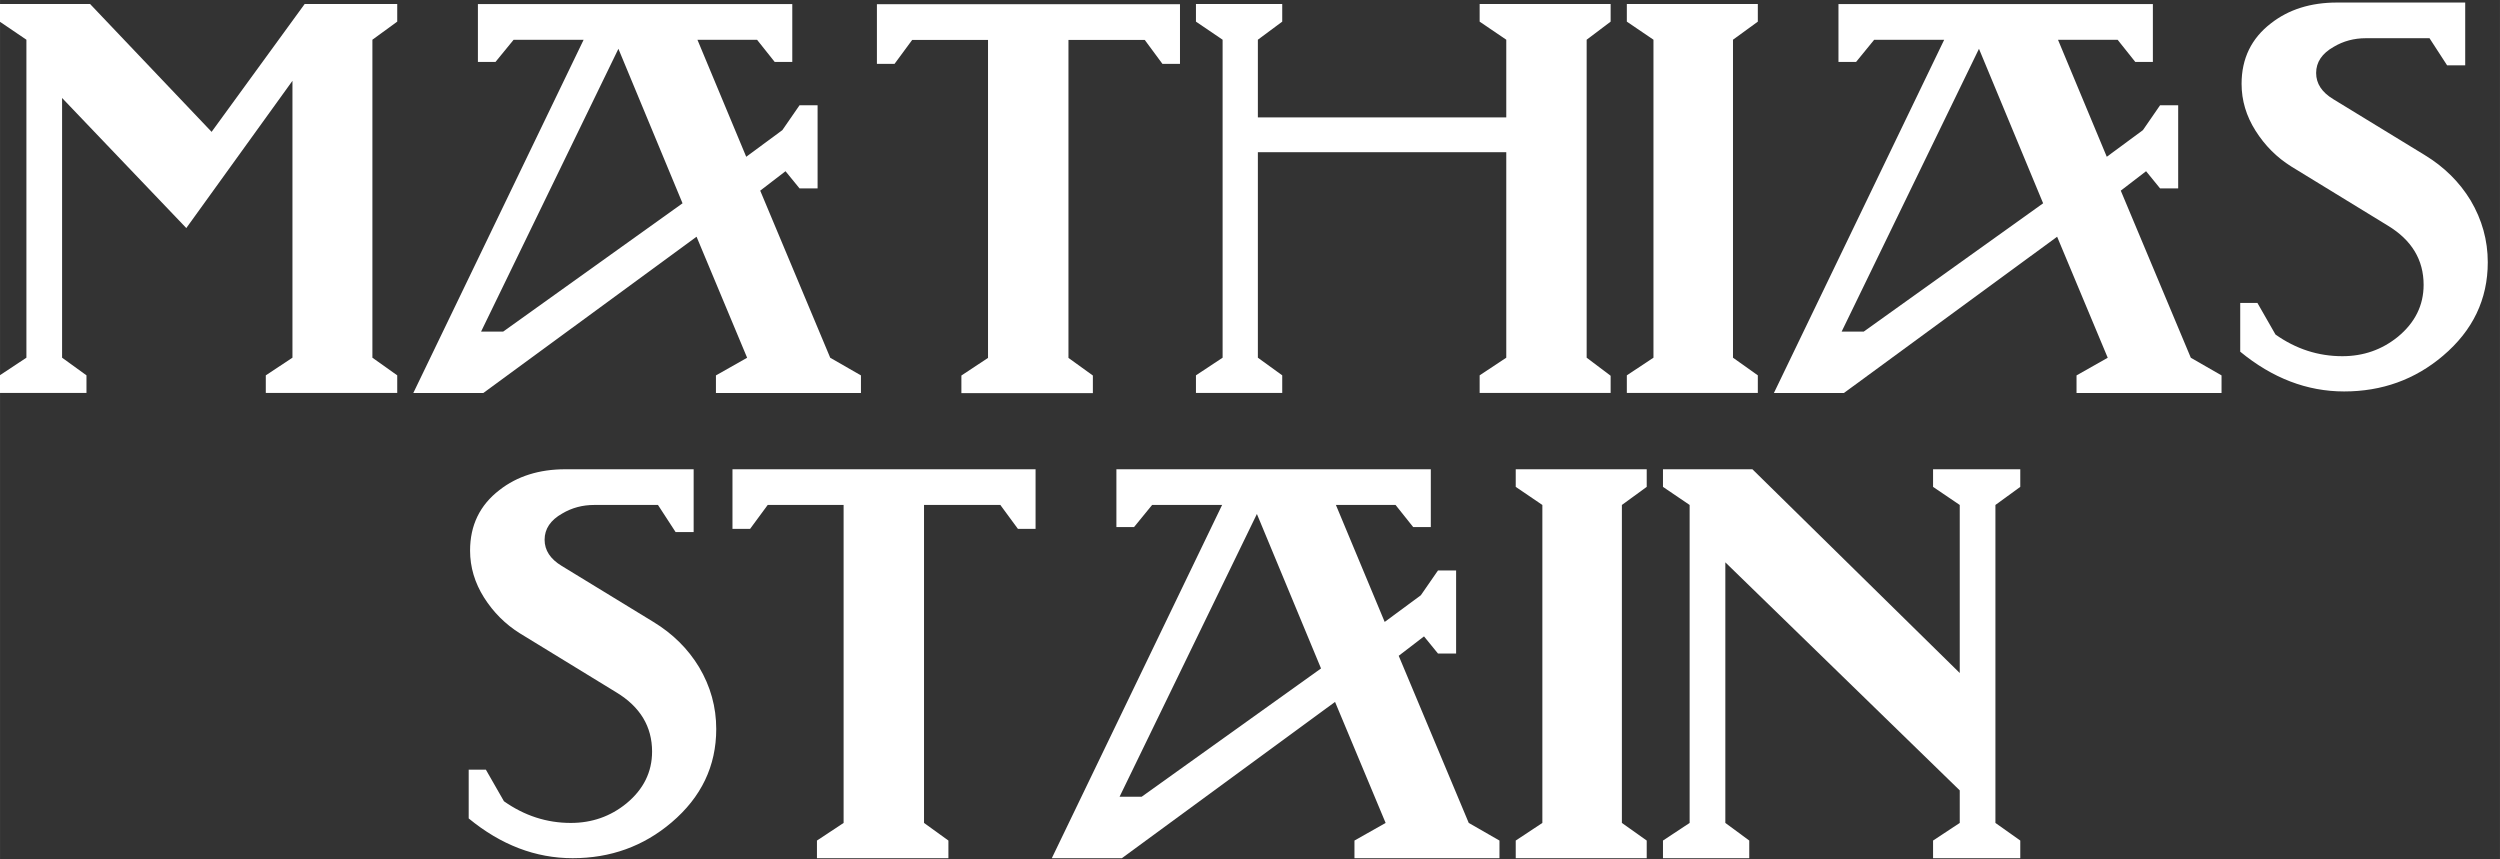 <?xml version="1.0" encoding="UTF-8" standalone="no"?> <!-- Created with Inkscape (http://www.inkscape.org/) --> <svg xmlns:dc="http://purl.org/dc/elements/1.1/" xmlns:cc="http://creativecommons.org/ns#" xmlns:rdf="http://www.w3.org/1999/02/22-rdf-syntax-ns#" xmlns:svg="http://www.w3.org/2000/svg" xmlns="http://www.w3.org/2000/svg" xmlns:sodipodi="http://sodipodi.sourceforge.net/DTD/sodipodi-0.dtd" xmlns:inkscape="http://www.inkscape.org/namespaces/inkscape" width="128" height="44" viewBox="0 0 33.867 11.642" id="svg4950" inkscape:version="0.92.3 (2405546, 2018-03-11)" sodipodi:docname="logo-white.svg"><rect x="0" y="0" width="33.867" height="11.642" fill="#333333" stroke="none"/><defs id="defs4944"><clipPath id="clipPath44"><path d="M 0,155.906 H 240.945 V 0 H 0 Z" id="path42" inkscape:connector-curvature="0"></path></clipPath></defs><g inkscape:label="Ebene 1" inkscape:groupmode="layer" id="layer1" transform="translate(0,-285.358)"><g id="g14" transform="matrix(0.353,0,0,-0.353,5.381,290.681)" inkscape:export-xdpi="502" inkscape:export-ydpi="502"><path d="m 0,0 h -5.044 v 0.675 l 1.023,0.677 v 10.626 l -4.074,-5.651 -4.767,4.992 V 1.352 l 0.936,-0.677 V 0 h -3.328 v 0.675 l 1.023,0.677 v 12.203 l -1.023,0.694 v 0.676 h 3.467 l 4.663,-4.906 3.571,4.906 H 0 V 14.249 L -0.953,13.555 V 1.352 L 0,0.675 Z" style="fill:#ffffff;fill-opacity:1;fill-rule:nonzero;stroke:none" id="path16" inkscape:connector-curvature="0"></path></g><g id="g18" transform="matrix(0.353,0,0,-0.353,9.246,288.112)" inkscape:export-xdpi="502" inkscape:export-ydpi="502"><path d="m 0,0 -2.461,5.929 -5.27,-10.852 h 0.849 z M 6.847,-7.28 H 1.282 v 0.675 l 1.197,0.677 -1.941,4.645 -8.183,-5.997 h -2.687 L -3.796,6.275 H -6.483 L -7.177,5.426 H -7.853 V 7.645 H 4.212 V 5.426 H 3.536 L 2.86,6.275 H 0.572 L 2.444,1.785 3.831,2.808 4.49,3.762 H 5.183 V 0.572 H 4.49 L 3.952,1.231 2.981,0.485 5.668,-5.928 6.847,-6.605 Z" style="fill:#ffffff;fill-opacity:1;fill-rule:nonzero;stroke:none" id="path20" inkscape:connector-curvature="0"></path></g><g id="g22" transform="matrix(0.353,0,0,-0.353,15.985,286.223)" inkscape:export-xdpi="502" inkscape:export-ydpi="502"><path d="M 0,0 H -0.674 L -1.352,0.918 H -4.28 v -12.203 l 0.937,-0.676 v -0.676 h -5.046 v 0.676 l 1.022,0.676 V 0.918 h -2.911 L -10.954,0 h -0.677 V 2.288 H 0 Z" style="fill:#ffffff;fill-opacity:1;fill-rule:nonzero;stroke:none" id="path24" inkscape:connector-curvature="0"></path></g><g id="g26" transform="matrix(0.353,0,0,-0.353,21.819,290.681)" inkscape:export-xdpi="502" inkscape:export-ydpi="502"><path d="m 0,0 h -5.027 v 0.675 l 1.022,0.677 v 7.887 h -9.533 V 1.352 l 0.935,-0.677 V 0 h -3.311 v 0.675 l 1.023,0.677 v 12.203 l -1.023,0.694 v 0.676 h 3.311 v -0.676 l -0.935,-0.694 v -2.981 h 9.533 v 2.981 l -1.022,0.694 v 0.676 H 0 V 14.249 L -0.92,13.555 V 1.352 L 0,0.659 Z" style="fill:#ffffff;fill-opacity:1;fill-rule:nonzero;stroke:none" id="path28" inkscape:connector-curvature="0"></path></g><g id="g30" transform="matrix(0.353,0,0,-0.353,23.813,290.681)" inkscape:export-xdpi="502" inkscape:export-ydpi="502"><path d="m 0,0 h -5.027 v 0.675 l 1.022,0.677 v 12.203 l -1.022,0.694 v 0.676 H 0 V 14.249 L -0.953,13.555 V 1.352 L 0,0.675 Z" style="fill:#ffffff;fill-opacity:1;fill-rule:nonzero;stroke:none" id="path32" inkscape:connector-curvature="0"></path></g><g id="g34" transform="matrix(0.353,0,0,-0.353,27.678,288.112)" inkscape:export-xdpi="502" inkscape:export-ydpi="502"><path d="m 0,0 -2.462,5.929 -5.27,-10.852 h 0.849 z M 6.847,-7.28 H 1.282 v 0.675 l 1.197,0.677 -1.942,4.645 -8.182,-5.997 h -2.687 L -3.797,6.275 H -6.484 L -7.177,5.426 H -7.854 V 7.645 H 4.212 V 5.426 H 3.536 L 2.859,6.275 H 0.571 L 2.443,1.785 3.83,2.808 4.488,3.762 H 5.183 V 0.572 H 4.488 L 3.951,1.231 2.98,0.485 5.668,-5.928 6.847,-6.605 Z" style="fill:#ffffff;fill-opacity:1;fill-rule:nonzero;stroke:none" id="path36" inkscape:connector-curvature="0"></path></g><g transform="matrix(0.353,0,0,-0.353,-25.668,321.671)" id="g38" inkscape:export-xdpi="502" inkscape:export-ydpi="502"><g id="g40" clip-path="url(#clipPath44)"><g id="g46" transform="translate(168.186,92.805)"><path d="m 0,0 c 0,-1.421 -0.572,-2.617 -1.717,-3.588 -1.074,-0.913 -2.34,-1.37 -3.797,-1.37 -1.42,0 -2.749,0.509 -3.986,1.526 v 1.872 h 0.659 l 0.694,-1.213 c 0.786,-0.556 1.64,-0.832 2.564,-0.832 0.811,0 1.52,0.248 2.134,0.745 0.658,0.543 0.987,1.208 0.987,1.993 0,0.96 -0.457,1.717 -1.37,2.271 l -3.709,2.271 c -0.554,0.346 -1.011,0.803 -1.369,1.369 -0.359,0.566 -0.538,1.167 -0.538,1.803 0,0.971 0.376,1.745 1.128,2.323 0.68,0.532 1.524,0.797 2.53,0.797 h 4.924 V 7.558 h -0.695 l -0.675,1.04 h -2.445 c -0.45,0 -0.861,-0.11 -1.23,-0.33 -0.451,-0.254 -0.676,-0.589 -0.676,-1.005 0,-0.405 0.219,-0.74 0.659,-1.005 L -2.41,4.108 C -1.671,3.657 -1.087,3.08 -0.659,2.375 -0.221,1.635 0,0.844 0,0" style="fill:#ffffff;fill-opacity:1;fill-rule:nonzero;stroke:none" id="path48" inkscape:connector-curvature="0"></path></g><g id="g50" transform="translate(100.2,74.893)"><path d="m 0,0 c 0,-1.42 -0.572,-2.616 -1.716,-3.587 -1.075,-0.914 -2.341,-1.371 -3.796,-1.371 -1.422,0 -2.751,0.509 -3.988,1.526 v 1.872 h 0.659 l 0.694,-1.213 c 0.785,-0.554 1.641,-0.832 2.565,-0.832 0.809,0 1.52,0.248 2.132,0.746 0.659,0.542 0.988,1.208 0.988,1.992 0,0.959 -0.456,1.717 -1.369,2.271 l -3.71,2.271 c -0.554,0.347 -1.011,0.803 -1.369,1.368 -0.358,0.568 -0.537,1.169 -0.537,1.804 0,0.971 0.375,1.745 1.127,2.323 0.681,0.532 1.525,0.798 2.53,0.798 h 4.923 V 7.558 H -1.56 l -0.676,1.04 h -2.445 c -0.45,0 -0.86,-0.109 -1.23,-0.329 -0.45,-0.254 -0.676,-0.589 -0.676,-1.006 0,-0.405 0.219,-0.74 0.658,-1.005 L -2.41,4.108 C -1.67,3.658 -1.086,3.08 -0.659,2.375 -0.219,1.636 0,0.844 0,0" style="fill:#ffffff;fill-opacity:1;fill-rule:nonzero;stroke:none" id="path52" inkscape:connector-curvature="0"></path></g><g id="g54" transform="translate(112.455,82.573)"><path d="m 0,0 h -0.677 l -0.675,0.918 h -2.929 v -12.203 l 0.936,-0.676 v -0.677 H -8.39 v 0.677 l 1.023,0.676 V 0.918 H -10.28 L -10.956,0 h -0.676 V 2.288 H 0 Z" style="fill:#ffffff;fill-opacity:1;fill-rule:nonzero;stroke:none" id="path56" inkscape:connector-curvature="0"></path></g><g id="g58" transform="translate(123.41,77.217)"><path d="m 0,0 -2.461,5.928 -5.27,-10.851 h 0.849 z M 6.848,-7.282 H 1.283 v 0.677 l 1.196,0.676 -1.941,4.645 -8.182,-5.998 h -2.688 L -3.796,6.274 H -6.483 L -7.176,5.425 H -7.853 V 7.644 H 4.213 V 5.425 H 3.537 L 2.86,6.274 H 0.571 L 2.443,1.785 3.83,2.808 4.489,3.761 H 5.184 V 0.571 H 4.489 L 3.952,1.23 2.981,0.485 5.669,-5.929 6.848,-6.605 Z" style="fill:#ffffff;fill-opacity:1;fill-rule:nonzero;stroke:none" id="path60" inkscape:connector-curvature="0"></path></g><g id="g62" transform="translate(135.909,69.935)"><path d="m 0,0 h -5.027 v 0.677 l 1.022,0.676 v 12.203 l -1.022,0.694 v 0.676 H 0 V 14.25 L -0.953,13.556 V 1.353 L 0,0.677 Z" style="fill:#ffffff;fill-opacity:1;fill-rule:nonzero;stroke:none" id="path64" inkscape:connector-curvature="0"></path></g><g id="g66" transform="translate(150.245,69.935)"><path d="m 0,0 h -3.347 v 0.677 l 1.024,0.676 v 1.249 l -8.996,8.752 V 1.353 l 0.918,-0.676 V 0 h -3.311 v 0.677 l 1.023,0.676 v 12.203 l -1.023,0.694 v 0.676 h 3.432 l 7.957,-7.819 v 6.449 l -1.024,0.694 v 0.676 H 0 V 14.25 L -0.954,13.556 V 1.353 L 0,0.677 Z" style="fill:#ffffff;fill-opacity:1;fill-rule:nonzero;stroke:none" id="path68" inkscape:connector-curvature="0"></path></g></g></g></g></svg> 